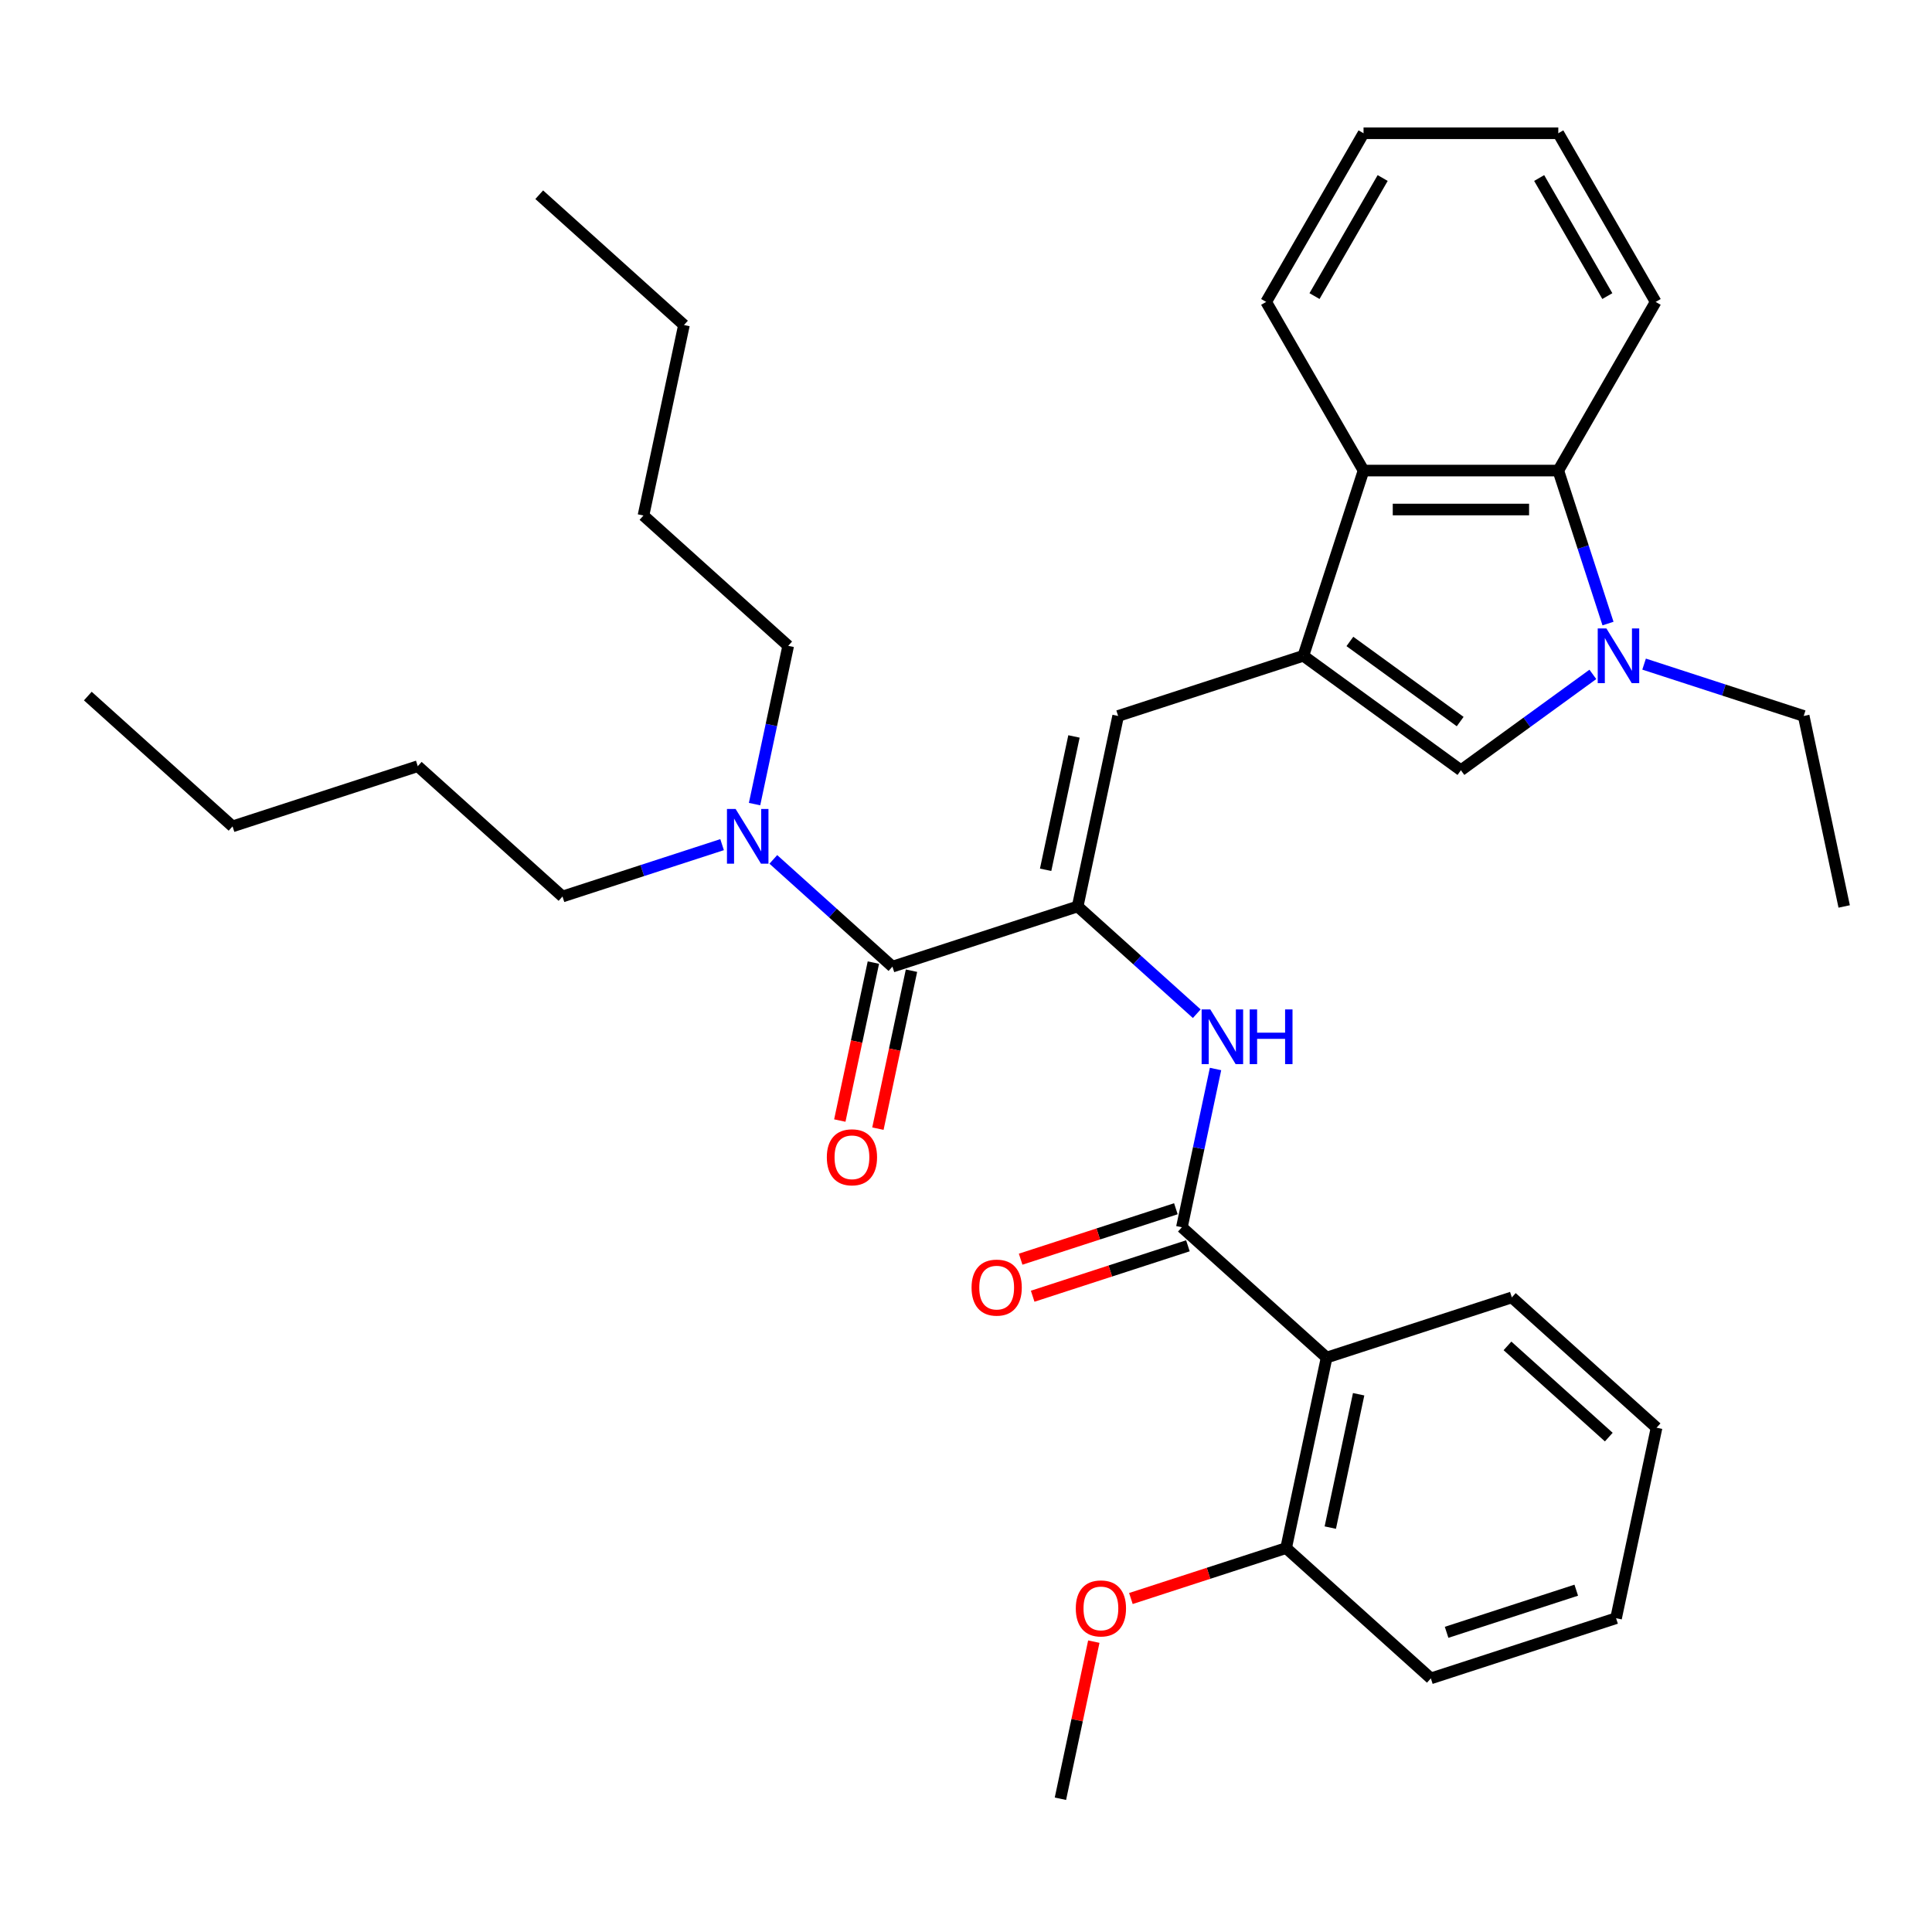 <?xml version='1.0' encoding='iso-8859-1'?>
<svg version='1.1' baseProfile='full'
              xmlns='http://www.w3.org/2000/svg'
                      xmlns:rdkit='http://www.rdkit.org/xml'
                      xmlns:xlink='http://www.w3.org/1999/xlink'
                  xml:space='preserve'
width='1000px' height='1000px' viewBox='0 0 1000 1000'>
<!-- END OF HEADER -->
<rect style='opacity:1.0;fill:#FFFFFF;stroke:none' width='1000' height='1000' x='0' y='0'> </rect>
<path class='bond-3' d='M 674.618,339.433 L 756.168,398.683' style='fill:none;fill-rule:evenodd;stroke:#000000;stroke-width:6px;stroke-linecap:butt;stroke-linejoin:miter;stroke-opacity:1' />
<path class='bond-3' d='M 698.7,332.011 L 755.786,373.486' style='fill:none;fill-rule:evenodd;stroke:#000000;stroke-width:6px;stroke-linecap:butt;stroke-linejoin:miter;stroke-opacity:1' />
<path class='bond-4' d='M 674.618,339.433 L 578.749,370.583' style='fill:none;fill-rule:evenodd;stroke:#000000;stroke-width:6px;stroke-linecap:butt;stroke-linejoin:miter;stroke-opacity:1' />
<path class='bond-8' d='M 674.618,339.433 L 705.767,243.565' style='fill:none;fill-rule:evenodd;stroke:#000000;stroke-width:6px;stroke-linecap:butt;stroke-linejoin:miter;stroke-opacity:1' />
<path class='bond-0' d='M 557.792,469.182 L 578.749,370.583' style='fill:none;fill-rule:evenodd;stroke:#000000;stroke-width:6px;stroke-linecap:butt;stroke-linejoin:miter;stroke-opacity:1' />
<path class='bond-0' d='M 541.215,450.201 L 555.886,381.181' style='fill:none;fill-rule:evenodd;stroke:#000000;stroke-width:6px;stroke-linecap:butt;stroke-linejoin:miter;stroke-opacity:1' />
<path class='bond-5' d='M 557.792,469.182 L 461.923,500.332' style='fill:none;fill-rule:evenodd;stroke:#000000;stroke-width:6px;stroke-linecap:butt;stroke-linejoin:miter;stroke-opacity:1' />
<path class='bond-6' d='M 557.792,469.182 L 588.617,496.938' style='fill:none;fill-rule:evenodd;stroke:#000000;stroke-width:6px;stroke-linecap:butt;stroke-linejoin:miter;stroke-opacity:1' />
<path class='bond-6' d='M 588.617,496.938 L 619.442,524.693' style='fill:none;fill-rule:evenodd;stroke:#0000FF;stroke-width:6px;stroke-linecap:butt;stroke-linejoin:miter;stroke-opacity:1' />
<path class='bond-1' d='M 824.459,349.067 L 790.314,373.875' style='fill:none;fill-rule:evenodd;stroke:#0000FF;stroke-width:6px;stroke-linecap:butt;stroke-linejoin:miter;stroke-opacity:1' />
<path class='bond-1' d='M 790.314,373.875 L 756.168,398.683' style='fill:none;fill-rule:evenodd;stroke:#000000;stroke-width:6px;stroke-linecap:butt;stroke-linejoin:miter;stroke-opacity:1' />
<path class='bond-14' d='M 850.979,343.742 L 892.283,357.162' style='fill:none;fill-rule:evenodd;stroke:#0000FF;stroke-width:6px;stroke-linecap:butt;stroke-linejoin:miter;stroke-opacity:1' />
<path class='bond-14' d='M 892.283,357.162 L 933.588,370.583' style='fill:none;fill-rule:evenodd;stroke:#000000;stroke-width:6px;stroke-linecap:butt;stroke-linejoin:miter;stroke-opacity:1' />
<path class='bond-34' d='M 832.299,322.753 L 819.434,283.159' style='fill:none;fill-rule:evenodd;stroke:#0000FF;stroke-width:6px;stroke-linecap:butt;stroke-linejoin:miter;stroke-opacity:1' />
<path class='bond-34' d='M 819.434,283.159 L 806.57,243.565' style='fill:none;fill-rule:evenodd;stroke:#000000;stroke-width:6px;stroke-linecap:butt;stroke-linejoin:miter;stroke-opacity:1' />
<path class='bond-2' d='M 611.744,635.231 L 620.45,594.272' style='fill:none;fill-rule:evenodd;stroke:#000000;stroke-width:6px;stroke-linecap:butt;stroke-linejoin:miter;stroke-opacity:1' />
<path class='bond-2' d='M 620.45,594.272 L 629.157,553.312' style='fill:none;fill-rule:evenodd;stroke:#0000FF;stroke-width:6px;stroke-linecap:butt;stroke-linejoin:miter;stroke-opacity:1' />
<path class='bond-7' d='M 611.744,635.231 L 686.655,702.681' style='fill:none;fill-rule:evenodd;stroke:#000000;stroke-width:6px;stroke-linecap:butt;stroke-linejoin:miter;stroke-opacity:1' />
<path class='bond-11' d='M 608.629,625.645 L 568.455,638.698' style='fill:none;fill-rule:evenodd;stroke:#000000;stroke-width:6px;stroke-linecap:butt;stroke-linejoin:miter;stroke-opacity:1' />
<path class='bond-11' d='M 568.455,638.698 L 528.281,651.751' style='fill:none;fill-rule:evenodd;stroke:#FF0000;stroke-width:6px;stroke-linecap:butt;stroke-linejoin:miter;stroke-opacity:1' />
<path class='bond-11' d='M 614.859,644.818 L 574.685,657.872' style='fill:none;fill-rule:evenodd;stroke:#000000;stroke-width:6px;stroke-linecap:butt;stroke-linejoin:miter;stroke-opacity:1' />
<path class='bond-11' d='M 574.685,657.872 L 534.511,670.925' style='fill:none;fill-rule:evenodd;stroke:#FF0000;stroke-width:6px;stroke-linecap:butt;stroke-linejoin:miter;stroke-opacity:1' />
<path class='bond-10' d='M 461.923,500.332 L 431.098,472.577' style='fill:none;fill-rule:evenodd;stroke:#000000;stroke-width:6px;stroke-linecap:butt;stroke-linejoin:miter;stroke-opacity:1' />
<path class='bond-10' d='M 431.098,472.577 L 400.273,444.822' style='fill:none;fill-rule:evenodd;stroke:#0000FF;stroke-width:6px;stroke-linecap:butt;stroke-linejoin:miter;stroke-opacity:1' />
<path class='bond-13' d='M 452.063,498.236 L 443.374,539.116' style='fill:none;fill-rule:evenodd;stroke:#000000;stroke-width:6px;stroke-linecap:butt;stroke-linejoin:miter;stroke-opacity:1' />
<path class='bond-13' d='M 443.374,539.116 L 434.685,579.995' style='fill:none;fill-rule:evenodd;stroke:#FF0000;stroke-width:6px;stroke-linecap:butt;stroke-linejoin:miter;stroke-opacity:1' />
<path class='bond-13' d='M 471.783,502.428 L 463.094,543.307' style='fill:none;fill-rule:evenodd;stroke:#000000;stroke-width:6px;stroke-linecap:butt;stroke-linejoin:miter;stroke-opacity:1' />
<path class='bond-13' d='M 463.094,543.307 L 454.405,584.187' style='fill:none;fill-rule:evenodd;stroke:#FF0000;stroke-width:6px;stroke-linecap:butt;stroke-linejoin:miter;stroke-opacity:1' />
<path class='bond-12' d='M 686.655,702.681 L 665.697,801.28' style='fill:none;fill-rule:evenodd;stroke:#000000;stroke-width:6px;stroke-linecap:butt;stroke-linejoin:miter;stroke-opacity:1' />
<path class='bond-12' d='M 703.231,721.663 L 688.56,790.682' style='fill:none;fill-rule:evenodd;stroke:#000000;stroke-width:6px;stroke-linecap:butt;stroke-linejoin:miter;stroke-opacity:1' />
<path class='bond-15' d='M 686.655,702.681 L 782.523,671.532' style='fill:none;fill-rule:evenodd;stroke:#000000;stroke-width:6px;stroke-linecap:butt;stroke-linejoin:miter;stroke-opacity:1' />
<path class='bond-9' d='M 705.767,243.565 L 806.57,243.565' style='fill:none;fill-rule:evenodd;stroke:#000000;stroke-width:6px;stroke-linecap:butt;stroke-linejoin:miter;stroke-opacity:1' />
<path class='bond-9' d='M 720.888,263.725 L 791.449,263.725' style='fill:none;fill-rule:evenodd;stroke:#000000;stroke-width:6px;stroke-linecap:butt;stroke-linejoin:miter;stroke-opacity:1' />
<path class='bond-18' d='M 705.767,243.565 L 655.366,156.268' style='fill:none;fill-rule:evenodd;stroke:#000000;stroke-width:6px;stroke-linecap:butt;stroke-linejoin:miter;stroke-opacity:1' />
<path class='bond-17' d='M 806.57,243.565 L 856.971,156.268' style='fill:none;fill-rule:evenodd;stroke:#000000;stroke-width:6px;stroke-linecap:butt;stroke-linejoin:miter;stroke-opacity:1' />
<path class='bond-19' d='M 373.752,437.191 L 332.448,450.611' style='fill:none;fill-rule:evenodd;stroke:#0000FF;stroke-width:6px;stroke-linecap:butt;stroke-linejoin:miter;stroke-opacity:1' />
<path class='bond-19' d='M 332.448,450.611 L 291.144,464.032' style='fill:none;fill-rule:evenodd;stroke:#000000;stroke-width:6px;stroke-linecap:butt;stroke-linejoin:miter;stroke-opacity:1' />
<path class='bond-20' d='M 390.558,416.202 L 399.264,375.242' style='fill:none;fill-rule:evenodd;stroke:#0000FF;stroke-width:6px;stroke-linecap:butt;stroke-linejoin:miter;stroke-opacity:1' />
<path class='bond-20' d='M 399.264,375.242 L 407.97,334.283' style='fill:none;fill-rule:evenodd;stroke:#000000;stroke-width:6px;stroke-linecap:butt;stroke-linejoin:miter;stroke-opacity:1' />
<path class='bond-16' d='M 665.697,801.28 L 625.523,814.334' style='fill:none;fill-rule:evenodd;stroke:#000000;stroke-width:6px;stroke-linecap:butt;stroke-linejoin:miter;stroke-opacity:1' />
<path class='bond-16' d='M 625.523,814.334 L 585.348,827.387' style='fill:none;fill-rule:evenodd;stroke:#FF0000;stroke-width:6px;stroke-linecap:butt;stroke-linejoin:miter;stroke-opacity:1' />
<path class='bond-21' d='M 665.697,801.28 L 740.607,868.73' style='fill:none;fill-rule:evenodd;stroke:#000000;stroke-width:6px;stroke-linecap:butt;stroke-linejoin:miter;stroke-opacity:1' />
<path class='bond-23' d='M 933.588,370.583 L 954.545,469.182' style='fill:none;fill-rule:evenodd;stroke:#000000;stroke-width:6px;stroke-linecap:butt;stroke-linejoin:miter;stroke-opacity:1' />
<path class='bond-28' d='M 782.523,671.532 L 857.434,738.981' style='fill:none;fill-rule:evenodd;stroke:#000000;stroke-width:6px;stroke-linecap:butt;stroke-linejoin:miter;stroke-opacity:1' />
<path class='bond-28' d='M 780.27,696.631 L 832.707,743.846' style='fill:none;fill-rule:evenodd;stroke:#000000;stroke-width:6px;stroke-linecap:butt;stroke-linejoin:miter;stroke-opacity:1' />
<path class='bond-22' d='M 566.155,849.71 L 557.513,890.37' style='fill:none;fill-rule:evenodd;stroke:#FF0000;stroke-width:6px;stroke-linecap:butt;stroke-linejoin:miter;stroke-opacity:1' />
<path class='bond-22' d='M 557.513,890.37 L 548.87,931.029' style='fill:none;fill-rule:evenodd;stroke:#000000;stroke-width:6px;stroke-linecap:butt;stroke-linejoin:miter;stroke-opacity:1' />
<path class='bond-35' d='M 856.971,156.268 L 806.57,68.971' style='fill:none;fill-rule:evenodd;stroke:#000000;stroke-width:6px;stroke-linecap:butt;stroke-linejoin:miter;stroke-opacity:1' />
<path class='bond-35' d='M 831.951,153.254 L 796.67,92.145' style='fill:none;fill-rule:evenodd;stroke:#000000;stroke-width:6px;stroke-linecap:butt;stroke-linejoin:miter;stroke-opacity:1' />
<path class='bond-30' d='M 655.366,156.268 L 705.767,68.971' style='fill:none;fill-rule:evenodd;stroke:#000000;stroke-width:6px;stroke-linecap:butt;stroke-linejoin:miter;stroke-opacity:1' />
<path class='bond-30' d='M 680.386,153.254 L 715.667,92.145' style='fill:none;fill-rule:evenodd;stroke:#000000;stroke-width:6px;stroke-linecap:butt;stroke-linejoin:miter;stroke-opacity:1' />
<path class='bond-24' d='M 291.144,464.032 L 216.234,396.582' style='fill:none;fill-rule:evenodd;stroke:#000000;stroke-width:6px;stroke-linecap:butt;stroke-linejoin:miter;stroke-opacity:1' />
<path class='bond-25' d='M 407.97,334.283 L 333.06,266.833' style='fill:none;fill-rule:evenodd;stroke:#000000;stroke-width:6px;stroke-linecap:butt;stroke-linejoin:miter;stroke-opacity:1' />
<path class='bond-36' d='M 740.607,868.73 L 836.476,837.581' style='fill:none;fill-rule:evenodd;stroke:#000000;stroke-width:6px;stroke-linecap:butt;stroke-linejoin:miter;stroke-opacity:1' />
<path class='bond-36' d='M 748.758,844.884 L 815.866,823.079' style='fill:none;fill-rule:evenodd;stroke:#000000;stroke-width:6px;stroke-linecap:butt;stroke-linejoin:miter;stroke-opacity:1' />
<path class='bond-26' d='M 216.234,396.582 L 120.365,427.731' style='fill:none;fill-rule:evenodd;stroke:#000000;stroke-width:6px;stroke-linecap:butt;stroke-linejoin:miter;stroke-opacity:1' />
<path class='bond-27' d='M 333.06,266.833 L 354.018,168.234' style='fill:none;fill-rule:evenodd;stroke:#000000;stroke-width:6px;stroke-linecap:butt;stroke-linejoin:miter;stroke-opacity:1' />
<path class='bond-31' d='M 120.365,427.731 L 45.455,360.282' style='fill:none;fill-rule:evenodd;stroke:#000000;stroke-width:6px;stroke-linecap:butt;stroke-linejoin:miter;stroke-opacity:1' />
<path class='bond-32' d='M 354.018,168.234 L 279.107,100.784' style='fill:none;fill-rule:evenodd;stroke:#000000;stroke-width:6px;stroke-linecap:butt;stroke-linejoin:miter;stroke-opacity:1' />
<path class='bond-33' d='M 857.434,738.981 L 836.476,837.581' style='fill:none;fill-rule:evenodd;stroke:#000000;stroke-width:6px;stroke-linecap:butt;stroke-linejoin:miter;stroke-opacity:1' />
<path class='bond-29' d='M 806.57,68.971 L 705.767,68.971' style='fill:none;fill-rule:evenodd;stroke:#000000;stroke-width:6px;stroke-linecap:butt;stroke-linejoin:miter;stroke-opacity:1' />
<path  class='atom-2' d='M 831.459 325.273
L 840.739 340.273
Q 841.659 341.753, 843.139 344.433
Q 844.619 347.113, 844.699 347.273
L 844.699 325.273
L 848.459 325.273
L 848.459 353.593
L 844.579 353.593
L 834.619 337.193
Q 833.459 335.273, 832.219 333.073
Q 831.019 330.873, 830.659 330.193
L 830.659 353.593
L 826.979 353.593
L 826.979 325.273
L 831.459 325.273
' fill='#0000FF'/>
<path  class='atom-7' d='M 626.442 522.472
L 635.722 537.472
Q 636.642 538.952, 638.122 541.632
Q 639.602 544.312, 639.682 544.472
L 639.682 522.472
L 643.442 522.472
L 643.442 550.792
L 639.562 550.792
L 629.602 534.392
Q 628.442 532.472, 627.202 530.272
Q 626.002 528.072, 625.642 527.392
L 625.642 550.792
L 621.962 550.792
L 621.962 522.472
L 626.442 522.472
' fill='#0000FF'/>
<path  class='atom-7' d='M 646.842 522.472
L 650.682 522.472
L 650.682 534.512
L 665.162 534.512
L 665.162 522.472
L 669.002 522.472
L 669.002 550.792
L 665.162 550.792
L 665.162 537.712
L 650.682 537.712
L 650.682 550.792
L 646.842 550.792
L 646.842 522.472
' fill='#0000FF'/>
<path  class='atom-11' d='M 380.753 418.722
L 390.033 433.722
Q 390.953 435.202, 392.433 437.882
Q 393.913 440.562, 393.993 440.722
L 393.993 418.722
L 397.753 418.722
L 397.753 447.042
L 393.873 447.042
L 383.913 430.642
Q 382.753 428.722, 381.513 426.522
Q 380.313 424.322, 379.953 423.642
L 379.953 447.042
L 376.273 447.042
L 376.273 418.722
L 380.753 418.722
' fill='#0000FF'/>
<path  class='atom-12' d='M 502.876 666.461
Q 502.876 659.661, 506.236 655.861
Q 509.596 652.061, 515.876 652.061
Q 522.156 652.061, 525.516 655.861
Q 528.876 659.661, 528.876 666.461
Q 528.876 673.341, 525.476 677.261
Q 522.076 681.141, 515.876 681.141
Q 509.636 681.141, 506.236 677.261
Q 502.876 673.381, 502.876 666.461
M 515.876 677.941
Q 520.196 677.941, 522.516 675.061
Q 524.876 672.141, 524.876 666.461
Q 524.876 660.901, 522.516 658.101
Q 520.196 655.261, 515.876 655.261
Q 511.556 655.261, 509.196 658.061
Q 506.876 660.861, 506.876 666.461
Q 506.876 672.181, 509.196 675.061
Q 511.556 677.941, 515.876 677.941
' fill='#FF0000'/>
<path  class='atom-14' d='M 427.965 599.011
Q 427.965 592.211, 431.325 588.411
Q 434.685 584.611, 440.965 584.611
Q 447.245 584.611, 450.605 588.411
Q 453.965 592.211, 453.965 599.011
Q 453.965 605.891, 450.565 609.811
Q 447.165 613.691, 440.965 613.691
Q 434.725 613.691, 431.325 609.811
Q 427.965 605.931, 427.965 599.011
M 440.965 610.491
Q 445.285 610.491, 447.605 607.611
Q 449.965 604.691, 449.965 599.011
Q 449.965 593.451, 447.605 590.651
Q 445.285 587.811, 440.965 587.811
Q 436.645 587.811, 434.285 590.611
Q 431.965 593.411, 431.965 599.011
Q 431.965 604.731, 434.285 607.611
Q 436.645 610.491, 440.965 610.491
' fill='#FF0000'/>
<path  class='atom-17' d='M 556.828 832.51
Q 556.828 825.71, 560.188 821.91
Q 563.548 818.11, 569.828 818.11
Q 576.108 818.11, 579.468 821.91
Q 582.828 825.71, 582.828 832.51
Q 582.828 839.39, 579.428 843.31
Q 576.028 847.19, 569.828 847.19
Q 563.588 847.19, 560.188 843.31
Q 556.828 839.43, 556.828 832.51
M 569.828 843.99
Q 574.148 843.99, 576.468 841.11
Q 578.828 838.19, 578.828 832.51
Q 578.828 826.95, 576.468 824.15
Q 574.148 821.31, 569.828 821.31
Q 565.508 821.31, 563.148 824.11
Q 560.828 826.91, 560.828 832.51
Q 560.828 838.23, 563.148 841.11
Q 565.508 843.99, 569.828 843.99
' fill='#FF0000'/>
</svg>
